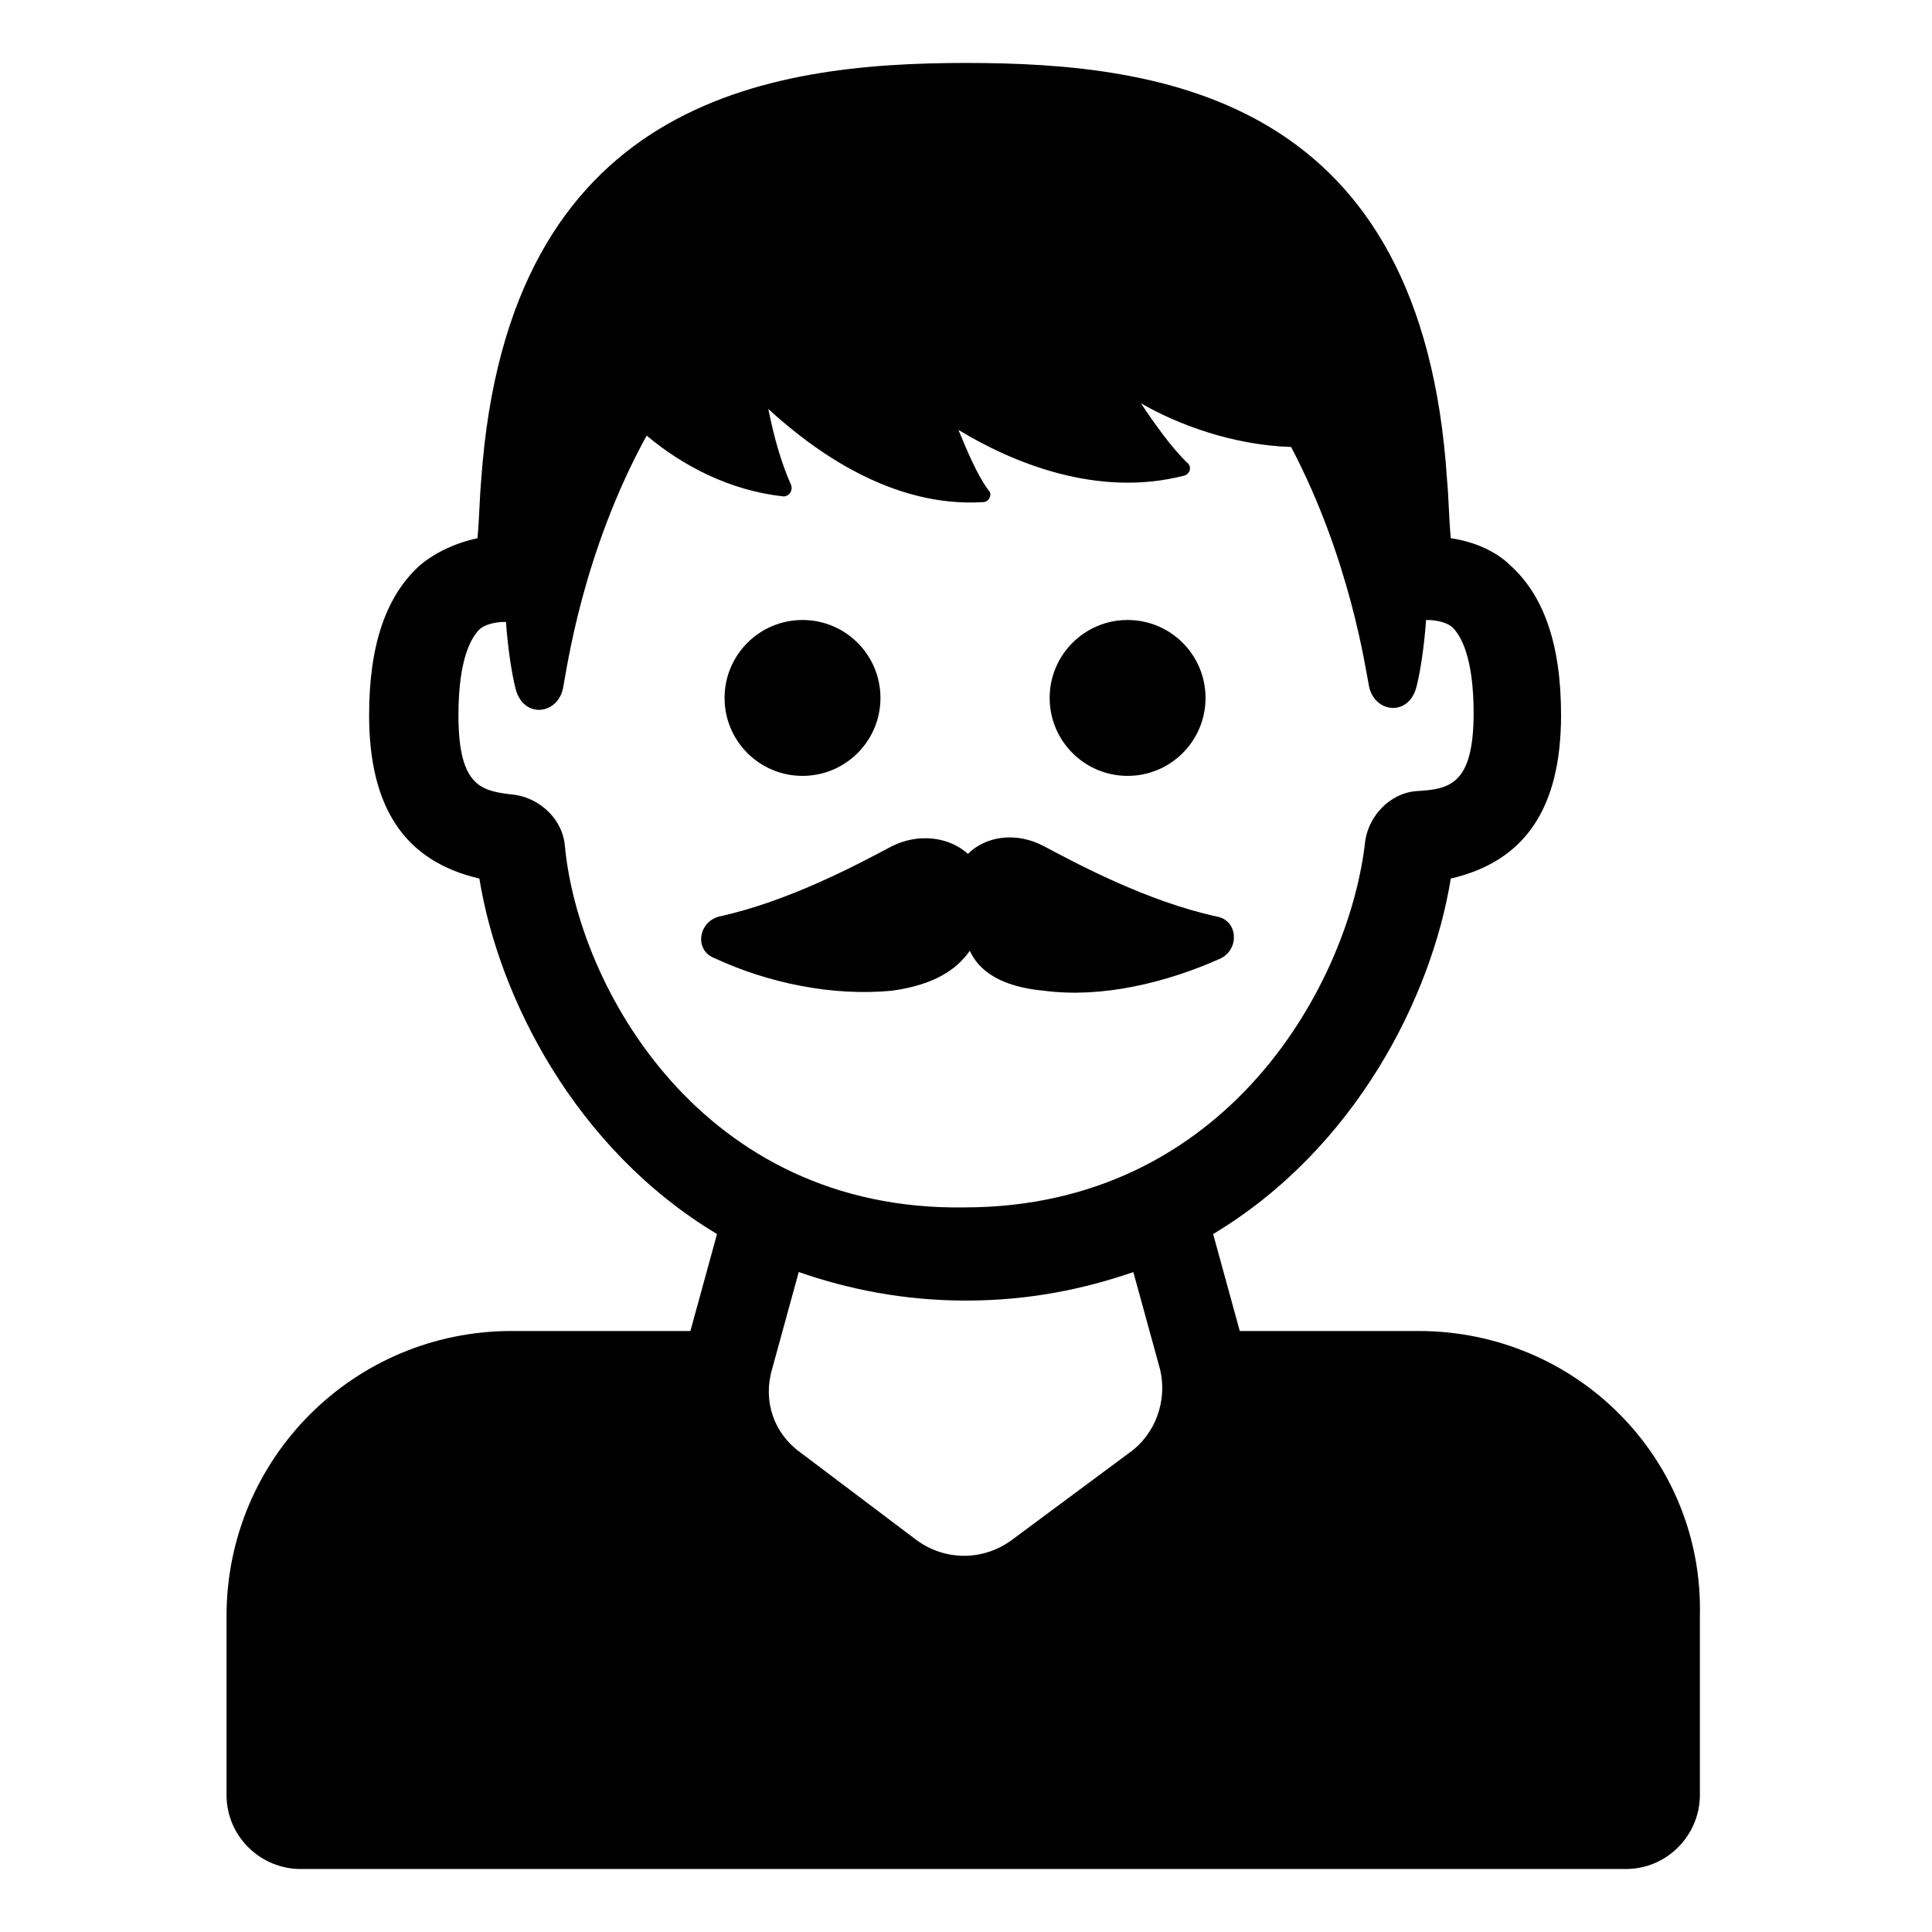 <?xml version="1.0" encoding="UTF-8"?>
<!-- Uploaded to: SVG Repo, www.svgrepo.com, Generator: SVG Repo Mixer Tools -->
<svg fill="#000000" width="800px" height="800px" version="1.1" viewBox="144 144 512 512" xmlns="http://www.w3.org/2000/svg">
 <g>
  <path d="m519.91 496.73h-47.359l-7.055-25.695c37.785-22.672 57.938-62.977 62.977-94.211 19.648-4.535 29.223-18.641 29.223-43.328 0-18.641-4.535-31.738-13.602-39.801-3.023-3.023-8.566-6.047-15.617-7.055-0.504-5.039-0.504-10.078-1.008-15.617-6.551-100.76-74.566-110.34-127.46-110.34s-121.42 10.078-128.47 110.34c-0.504 5.543-0.504 10.578-1.008 15.617-7.055 1.512-12.09 4.535-15.113 7.055-9.07 8.062-13.602 21.16-13.602 39.801 0 24.688 9.574 38.793 29.223 43.328 5.039 31.234 25.191 71.539 62.977 94.211l-7.055 25.695h-47.359c-41.816 0-75.57 33.754-75.57 75.57v47.359c0 11.082 9.07 19.648 19.648 19.648h351.16c11.082 0 19.648-9.07 19.648-19.648v-47.359c1.004-41.816-32.75-75.57-74.566-75.57zm-226.21-128.47c-0.504-7.055-6.551-12.594-13.098-13.602-8.566-1.008-15.113-1.512-15.113-21.16 0-15.113 3.527-20.656 5.543-22.672 0.504-0.504 2.519-2.016 7.055-2.016 0.504 7.055 1.512 13.602 2.519 17.633 2.016 8.062 11.082 7.055 12.594 0 1.008-5.039 5.039-35.77 22.168-67.008 9.574 8.062 22.168 14.609 36.273 16.121 1.512 0 2.519-1.512 2.016-3.023-2.519-5.543-4.535-12.594-6.047-20.152 12.09 11.082 32.746 26.199 56.93 24.688 1.512 0 2.519-2.016 1.512-3.023-3.023-4.031-5.543-10.078-8.062-16.121 14.105 8.566 36.777 18.137 59.953 12.09 1.512-0.504 2.016-2.519 0.504-3.527-4.031-4.031-8.062-9.574-12.09-15.617 9.574 5.543 24.184 11.082 39.801 11.586 15.617 29.727 19.648 58.441 20.656 63.48 1.512 7.055 10.578 8.062 12.594 0 1.008-4.031 2.016-10.578 2.519-17.633 4.535 0 6.551 1.512 7.055 2.016 2.016 2.016 5.543 7.559 5.543 22.672 0 19.145-6.551 20.152-15.113 20.656-7.055 0.504-12.594 6.551-13.602 13.098-4.031 37.281-36.273 97.234-106.3 97.234-69.531 1.012-102.28-58.438-105.8-95.719zm149.63 160.71-31.234 23.176c-7.559 5.543-17.633 5.543-25.191 0l-30.73-23.176c-7.055-5.039-10.078-13.602-7.559-22.168l7.055-25.695c13.098 4.535 27.711 7.559 44.336 7.559s31.234-3.023 44.336-7.559l7.055 25.695c2.012 8.062-1.012 17.133-8.066 22.168z"/>
  <path d="m377.33 328.96c0 11.41-9.25 20.656-20.656 20.656-11.41 0-20.656-9.246-20.656-20.656 0-11.406 9.246-20.656 20.656-20.656 11.406 0 20.656 9.25 20.656 20.656"/>
  <path d="m463.48 328.96c0 11.41-9.246 20.656-20.652 20.656-11.41 0-20.656-9.246-20.656-20.656 0-11.406 9.246-20.656 20.656-20.656 11.406 0 20.652 9.25 20.652 20.656"/>
  <path d="m420.66 406.55c15.113 2.016 32.242-2.016 46.855-8.566 5.039-2.519 4.535-10.078-1.008-11.082-18.641-4.031-37.281-14.105-45.848-18.641-7.559-4.031-15.617-2.519-20.152 2.016-5.039-4.535-13.098-5.543-20.152-2.016-8.566 4.535-27.207 14.609-45.848 18.641-5.543 1.512-6.551 9.07-1.008 11.082 14.105 6.551 31.234 10.078 46.855 8.566 11.082-1.512 17.129-5.543 20.656-10.578 2.516 5.543 8.562 9.57 19.648 10.578z"/>
 </g>
</svg>